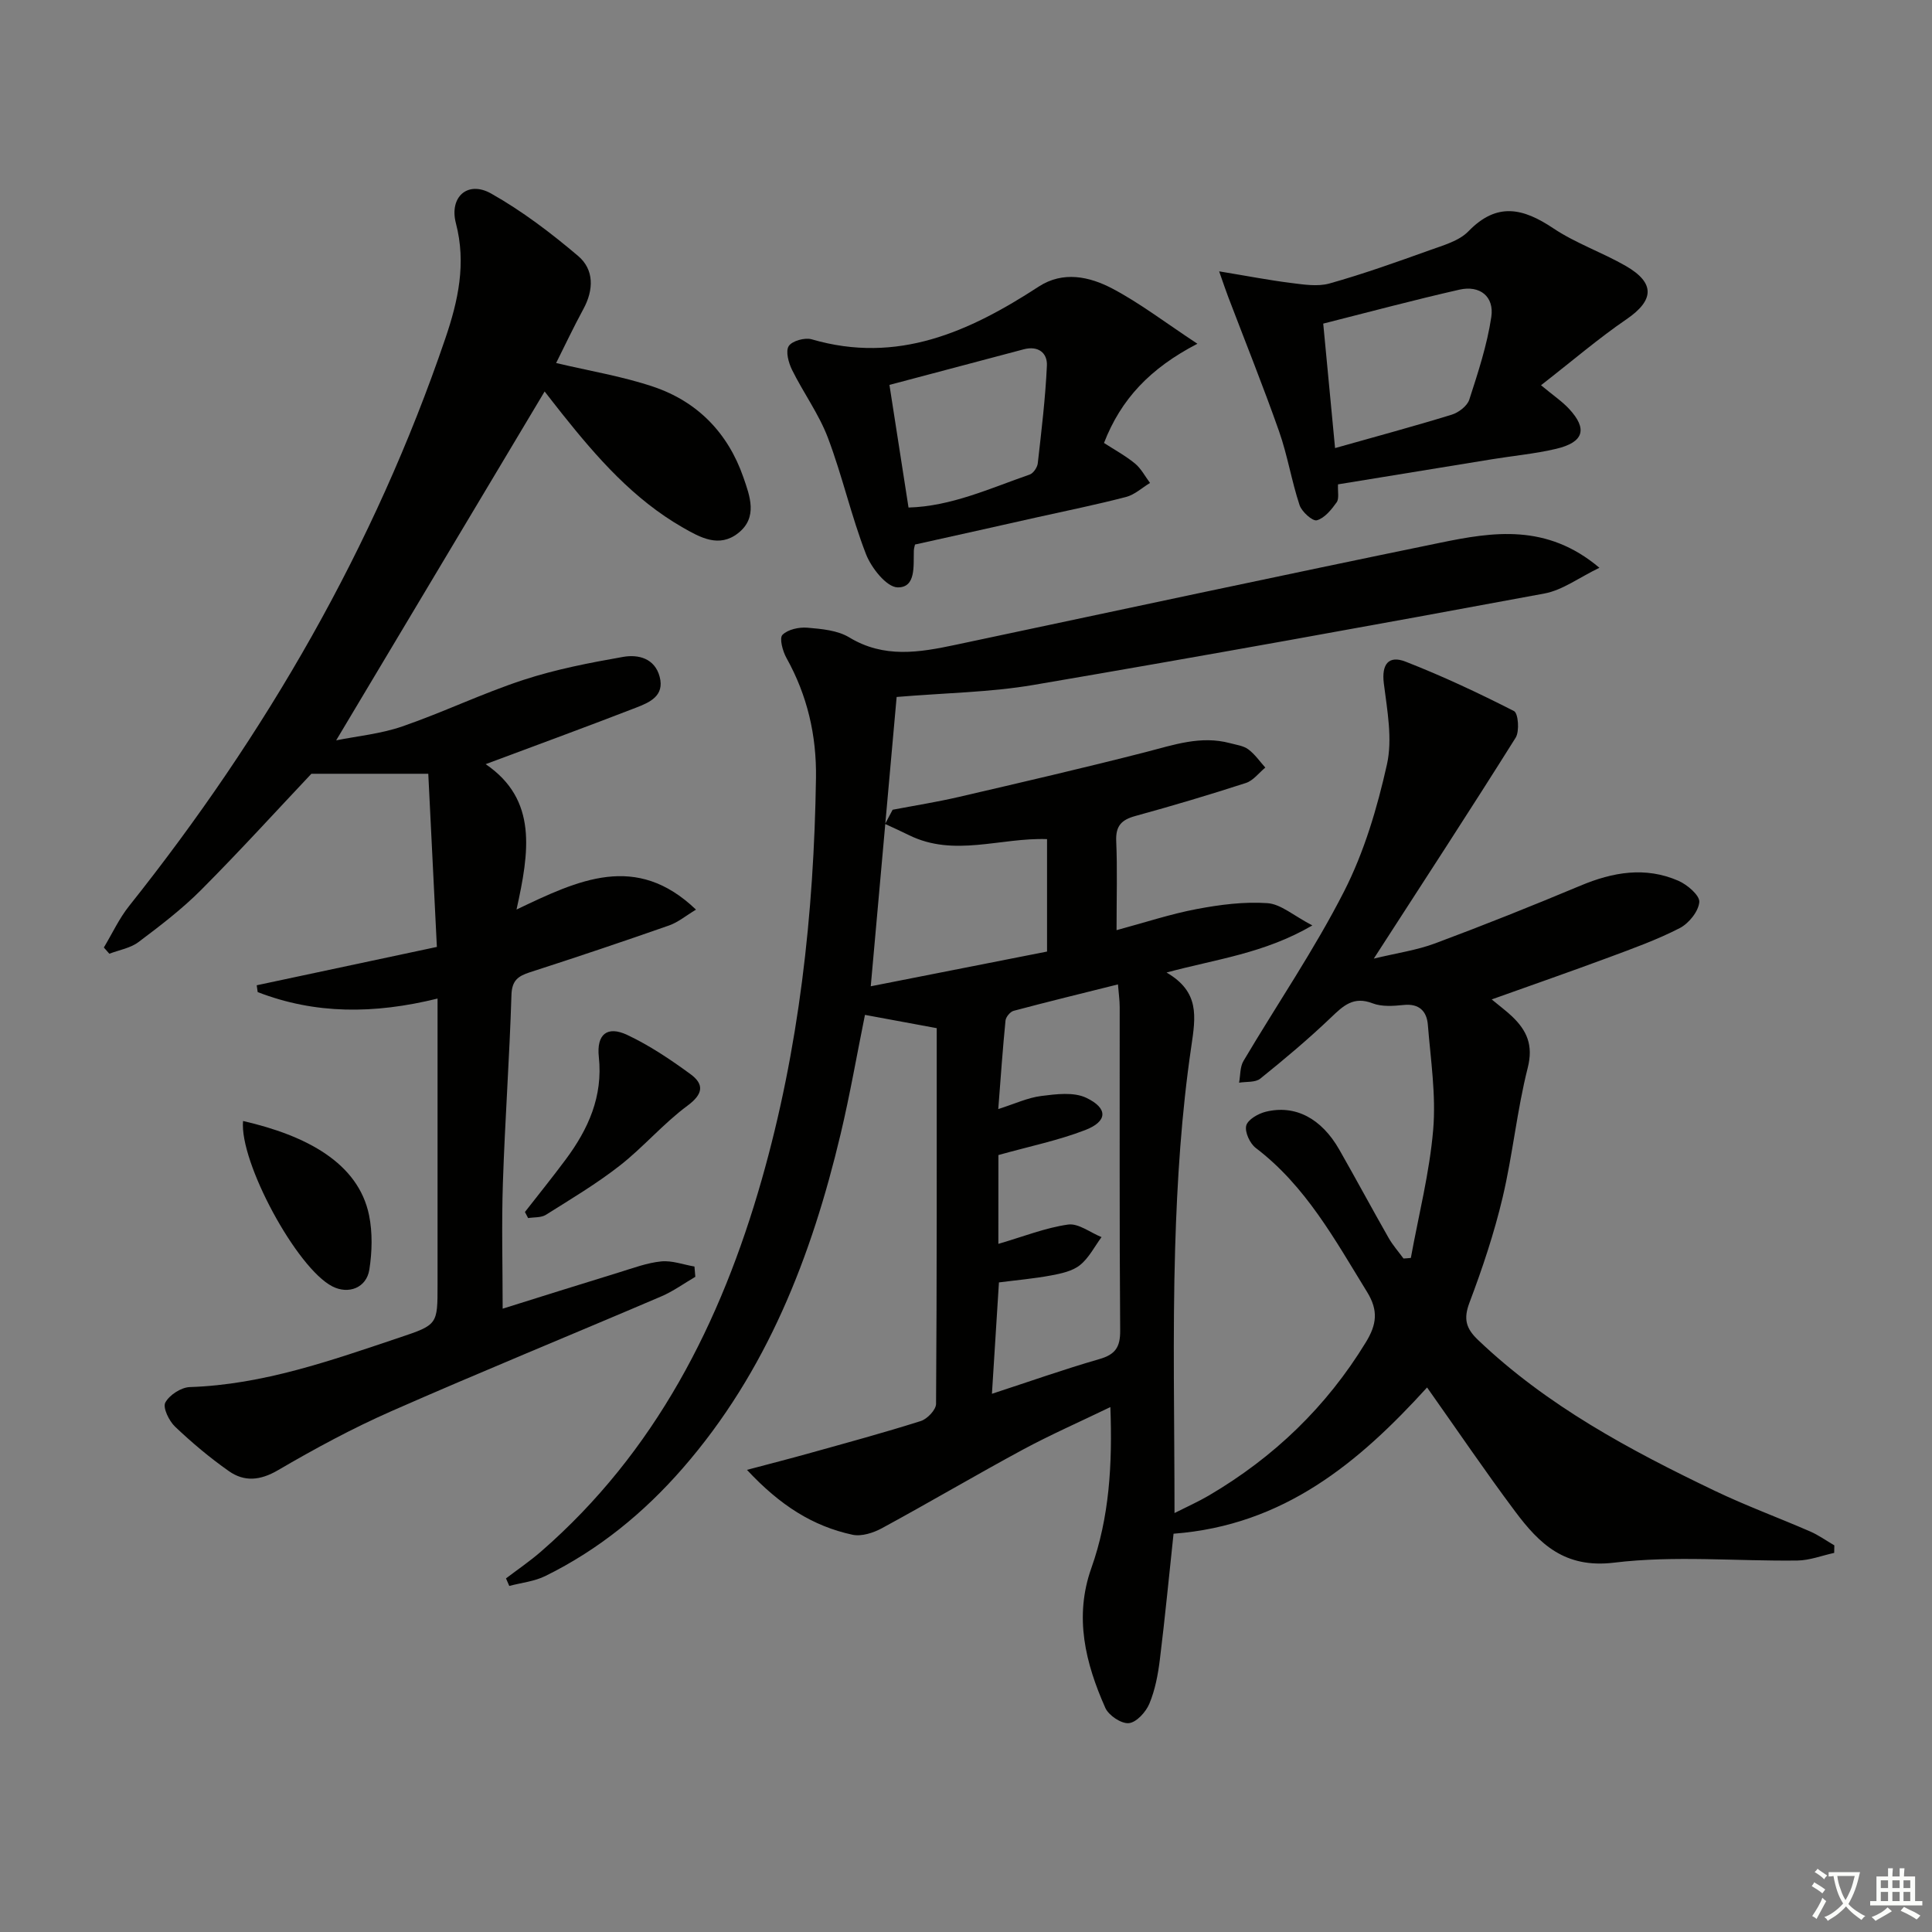 <svg enable-background="new 0 0 400 400" viewBox="0 0 400 400" xmlns="http://www.w3.org/2000/svg"><rect x="0" y="0" width="400" height="400" fill="#808080" stroke="none"/><path d="m377.9 391.2c-.2.3-.4.5-.6.8-.7-.6-1.4-1-2.2-1.5.2-.3.4-.5.5-.8.6.4 1.4.8 2.3 1.5zm-1.8 6.1c-.2-.2-.5-.4-.9-.6.4-.6.8-1.2 1.2-1.9s.7-1.3.9-1.9c.3.3.5.5.8.7-.7 1.3-1.4 2.6-2 3.7zm2.2-9c-.3.3-.5.5-.6.8-.6-.6-1.3-1.1-2-1.5.3-.3.5-.5.6-.7.6.5 1.3.9 2 1.4zm.3.2v-.9h2 4.5c-.3 1.3-.6 2.5-1 3.6s-.9 2.1-1.4 3c.4.5 1 1 1.6 1.4s1.2.8 1.9 1.1c-.3.2-.5.4-.8.8-.4-.3-1-.7-1.6-1.2s-1.2-1.1-1.6-1.6c-.5.6-1.1 1.1-1.7 1.6s-1.4.9-2.1 1.4c-.1-.3-.3-.5-.7-.8.6-.2 1.2-.5 1.9-1s1.4-1.1 2-1.8c-.5-.8-.9-1.6-1.2-2.5s-.6-2-.8-3.2c-.4.1-.7.1-1 .1zm2.5 2.7c.3 1 .7 1.7 1 2.2.3-.5.6-1.1 1-2s.6-1.9.9-3h-3.2-.4c.1.9.3 1.8.7 2.8z" fill="#fbfcfa"/><path d="m396.5 388.5v1.5 3.6h1.5v.9c-.4 0-1 0-1.7 0h-7.9c-.5 0-.9 0-1.2 0v-.9h1.3v-3.5c0-.7 0-1.2 0-1.6h2.4c0-.8 0-1.4 0-1.7h1c0 .3-.1.8-.1 1.7h1.5c0-.8 0-1.4 0-1.7h1c0 .3-.1.9-.1 1.7zm-8.2 9.2c-.2-.3-.5-.5-.8-.8.8-.3 1.4-.6 1.9-.9s1-.7 1.4-1.1c.3.3.6.5.9.8-1.6 1-2.8 1.6-3.4 2zm2.6-6.8v-1.6h-1.5v1.6zm0 2.7v-1.9h-1.5v1.9zm2.4-2.7v-1.6h-1.5v1.6zm0 2.7v-1.9h-1.5v1.9zm.2 2 .7-.8c.4.2.9.5 1.6.8s1.3.7 1.8 1c-.3.3-.5.6-.8.8-.4-.3-1.5-1-3.3-1.8zm2-4.7v-1.6h-1.4v1.6zm0 2.7v-1.9h-1.4v1.9z" fill="#fbfcfa"/><g fill="#010100"><path d="m292.1 260.44c1.61-8.86 3.88-17.67 4.63-26.6.6-7.15-.53-14.47-1.11-21.69-.23-2.79-1.8-4.42-5.02-4.08-2.13.22-4.52.39-6.44-.35-3.95-1.52-6.05.51-8.6 2.95-4.66 4.45-9.61 8.61-14.63 12.65-1.03.83-2.91.59-4.39.84.28-1.51.17-3.26.91-4.5 6.94-11.72 14.67-23.02 20.84-35.13 4.16-8.16 6.85-17.27 8.86-26.25 1.18-5.29.06-11.2-.64-16.76-.51-4.03 1.01-5.89 4.48-4.54 7.66 2.99 15.14 6.5 22.47 10.24.88.45 1.17 4.18.34 5.51-9.41 15-19.09 29.82-29.37 45.74 4.74-1.15 8.88-1.73 12.71-3.16 10.11-3.77 20.13-7.78 30.09-11.95 6.7-2.81 13.43-3.98 20.25-1.01 1.85.8 4.46 3.04 4.34 4.41-.16 1.94-2.17 4.42-4.04 5.39-4.7 2.42-9.72 4.22-14.69 6.07-7.87 2.92-15.8 5.68-24.25 8.7 1.76 1.46 3.07 2.42 4.23 3.53 3.05 2.92 4.42 5.94 3.23 10.63-2.23 8.81-3.1 17.96-5.19 26.81-1.75 7.4-4.18 14.68-6.87 21.8-1.28 3.39-.73 5.35 1.78 7.74 14.31 13.65 31.45 22.81 49.04 31.24 6.43 3.08 13.16 5.55 19.71 8.4 1.75.76 3.34 1.91 5.01 2.88-.01.52-.02 1.04-.03 1.56-2.54.55-5.07 1.55-7.61 1.58-12.66.16-25.47-1.08-37.95.44-10.25 1.24-15.48-3.89-20.51-10.62-6.17-8.25-11.96-16.8-18.22-25.65-14.04 15.44-29.59 28.55-52.49 30.28-.93 8.68-1.76 17.37-2.83 26.02-.38 3.11-.98 6.31-2.18 9.18-.72 1.72-2.67 3.87-4.25 4.02-1.55.15-4.16-1.59-4.86-3.15-4.12-9.27-6.5-18.82-2.9-28.95 3.73-10.51 4.38-21.41 3.94-33.34-6.33 3.06-12.34 5.7-18.1 8.8-9.79 5.29-19.38 10.95-29.16 16.26-1.8.98-4.26 1.78-6.14 1.37-8.15-1.76-14.95-6.03-21.84-13.43 4.96-1.32 8.79-2.29 12.61-3.36 7.81-2.18 15.65-4.3 23.38-6.75 1.34-.42 3.16-2.33 3.16-3.56.18-25.8.14-51.59.14-77.78-4.24-.78-9.36-1.73-14.86-2.75-1.67 8.23-3.1 16.52-5.04 24.68-6.02 25.33-15.27 49.18-32.66 69.15-8.06 9.26-17.43 16.92-28.48 22.35-2.27 1.12-4.96 1.39-7.46 2.05-.23-.52-.45-1.04-.68-1.56 2.42-1.84 4.95-3.56 7.24-5.55 23.69-20.61 37.24-47.34 45.69-76.94 7.75-27.16 10.83-55.03 11.25-83.22.13-8.83-1.79-17.11-6.12-24.87-.78-1.4-1.5-4.08-.82-4.77 1.12-1.13 3.44-1.63 5.18-1.48 2.94.25 6.23.54 8.64 2 7.22 4.38 14.52 3.13 22.03 1.54 33.43-7.09 66.84-14.25 100.32-21.13 10.93-2.25 22.06-4.03 32.97 5.18-4.21 2.03-7.62 4.63-11.39 5.33-35.22 6.54-70.47 12.91-105.78 18.93-8.97 1.53-18.18 1.64-28.33 2.49-1.75 19.58-3.51 39.19-5.36 59.9 12.37-2.44 24.42-4.81 36.5-7.19 0-8.1 0-15.72 0-23.28-9.66-.34-19.23 3.79-28.56-.81-1.64-.81-3.31-1.56-4.97-2.33.52-.98 1.04-1.96 1.56-2.94 4.57-.87 9.17-1.6 13.7-2.65 12.91-3 25.83-5.99 38.67-9.28 5.8-1.49 11.43-3.49 17.51-1.85 1.28.35 2.74.52 3.74 1.26 1.37 1.01 2.38 2.5 3.54 3.79-1.33 1.09-2.5 2.7-4.03 3.19-7.58 2.46-15.22 4.73-22.9 6.84-2.87.79-4.07 2.06-3.94 5.18.25 5.8.07 11.62.07 18.45 5.91-1.59 11.18-3.35 16.6-4.37 4.81-.91 9.81-1.56 14.65-1.22 2.77.19 5.39 2.58 9.29 4.61-10 5.82-19.87 6.96-30.19 9.75 6.86 4.01 6.05 9.03 5.12 15.36-2.03 13.76-2.93 27.75-3.34 41.68-.53 17.98-.13 35.98-.13 54.87 2.65-1.34 4.95-2.36 7.11-3.63 13.45-7.9 24.36-18.37 32.52-31.75 2.23-3.66 2.61-6.54.24-10.39-6.64-10.78-12.67-21.92-23.05-29.82-1.22-.93-2.31-3.31-1.97-4.63.33-1.25 2.49-2.49 4.06-2.87 6.09-1.49 11.51 1.38 15.2 7.84 3.46 6.07 6.76 12.22 10.22 18.29.86 1.51 2.05 2.85 3.08 4.26.5-.02 1.01-.07 1.52-.12zm-85.4-2.91c5.24-1.53 9.76-3.34 14.44-4 2.14-.3 4.6 1.67 6.92 2.6-1.46 1.98-2.62 4.33-4.48 5.81-1.57 1.25-3.91 1.74-5.99 2.13-3.54.66-7.14.97-10.77 1.44-.48 7.68-.96 15.17-1.45 23.06 7.71-2.52 14.91-5.07 22.23-7.18 3.31-.95 4.35-2.46 4.32-5.93-.17-22.32-.08-44.65-.1-66.97 0-1.41-.21-2.82-.36-4.68-7.52 1.88-14.58 3.6-21.6 5.47-.71.19-1.61 1.28-1.68 2.02-.57 5.72-.97 11.46-1.5 18.32 3.42-1.09 6.11-2.36 8.91-2.71 3.08-.39 6.72-.86 9.31.38 4.56 2.17 4.42 4.9-.25 6.69-5.59 2.15-11.54 3.37-17.94 5.16-.01 5.19-.01 11.59-.01 18.39z"/><path d="m90.59 206.74c-13.18 3.25-25.36 3.26-37.24-1.34-.07-.47-.13-.94-.2-1.41 12.48-2.65 24.95-5.31 37.3-7.94-.63-12.72-1.2-24.13-1.78-35.85-7.99 0-15.66 0-24.2 0-6.99 7.4-14.7 15.88-22.78 24-3.97 3.99-8.5 7.45-13.01 10.84-1.67 1.26-4.01 1.64-6.04 2.42-.38-.43-.76-.86-1.14-1.29 1.73-2.87 3.15-5.98 5.22-8.58 28.32-35.55 50.78-74.35 65.48-117.51 2.67-7.84 4.36-15.54 2.19-23.86-1.42-5.45 2.44-8.88 7.28-6.16 6.41 3.61 12.39 8.16 18.03 12.94 3.32 2.82 3.25 7 1.08 10.99-2.04 3.75-3.86 7.62-5.64 11.17 6.96 1.65 13.71 2.75 20.1 4.9 9.17 3.08 15.49 9.59 18.67 18.77 1.33 3.84 3.04 8.28-1.06 11.53-3.95 3.13-7.84.95-11.5-1.15-10.18-5.84-17.74-14.47-24.93-23.49-1.33-1.66-2.62-3.35-3.66-4.67-14.36 24.03-28.63 47.9-43.16 72.23 4.31-.87 9.19-1.33 13.69-2.88 8.46-2.92 16.58-6.85 25.07-9.63 6.69-2.19 13.7-3.55 20.66-4.77 3.14-.55 6.55.29 7.56 4.13 1.04 3.96-2.1 5.3-4.86 6.37-10.17 3.94-20.41 7.69-31.17 11.71 10.8 7.36 9.02 18.2 6.39 30.1 12.83-6.12 24.74-11.88 37.16.02-2.07 1.24-3.69 2.61-5.56 3.27-9.56 3.35-19.17 6.58-28.81 9.69-2.47.8-3.75 1.69-3.84 4.72-.4 12.96-1.34 25.89-1.77 38.85-.29 8.6-.05 17.21-.05 26.09 7.76-2.43 15.96-5.02 24.18-7.54 2.86-.88 5.73-1.96 8.66-2.25 2.23-.22 4.57.67 6.87 1.06.06.71.12 1.42.18 2.13-2.35 1.37-4.58 3-7.06 4.06-18.63 7.97-37.4 15.63-55.94 23.79-8.03 3.54-15.81 7.75-23.39 12.18-3.69 2.16-6.98 2.46-10.2.19-3.93-2.76-7.65-5.89-11.13-9.2-1.24-1.18-2.57-3.92-2.02-4.97.83-1.57 3.27-3.16 5.07-3.22 15.21-.5 29.3-5.52 43.47-10.27 7.86-2.63 7.83-2.71 7.83-10.89 0-17.66 0-35.33 0-52.99 0-1.83 0-3.65 0-6.29z"/><path d="m252.41 56.18c5.78.95 10.26 1.82 14.77 2.39 2.67.33 5.59.82 8.08.12 7.01-1.97 13.89-4.43 20.75-6.89 2.8-1.01 6.06-1.9 8.01-3.91 5.9-6.09 11.3-4.82 17.58-.62 4.65 3.11 10.12 4.98 15 7.79 6.14 3.54 5.87 7.12.16 11.03-5.82 3.98-11.21 8.61-17.71 13.67 2.6 2.16 4.38 3.35 5.8 4.88 3.89 4.18 3.07 6.93-2.69 8.29-4.34 1.02-8.83 1.43-13.24 2.15-10.62 1.72-21.23 3.46-31.9 5.2-.08 1.52.27 2.94-.28 3.72-1.08 1.51-2.49 3.27-4.1 3.72-.88.24-3.12-1.76-3.58-3.14-1.66-5.01-2.49-10.3-4.24-15.27-3.29-9.35-7-18.56-10.53-27.83-.47-1.22-.87-2.44-1.88-5.3zm24 36.59c8.32-2.35 16.27-4.49 24.14-6.91 1.44-.44 3.22-1.8 3.65-3.12 1.82-5.62 3.69-11.31 4.56-17.12.63-4.25-2.39-6.61-6.6-5.65-9.35 2.12-18.62 4.61-28.2 7.03.82 8.66 1.63 17.17 2.45 25.77z"/><path d="m189.44 112.74c-.07.34-.23.81-.24 1.29-.1 3.11.48 7.65-3.36 7.58-2.28-.04-5.44-4.03-6.55-6.89-3.05-7.86-4.89-16.19-7.88-24.08-1.86-4.91-5.07-9.3-7.42-14.05-.73-1.48-1.38-3.86-.69-4.94.7-1.08 3.34-1.81 4.75-1.4 17.77 5.19 32.63-1.56 47-10.91 5.04-3.28 10.51-2.09 15.24.4 5.71 3.01 10.9 7 17.62 11.43-9.8 5.08-15.82 11.46-19.34 20.54 2.11 1.37 4.42 2.62 6.41 4.25 1.28 1.05 2.1 2.67 3.12 4.03-1.65.99-3.18 2.44-4.96 2.9-6.09 1.59-12.27 2.84-18.42 4.21-8.37 1.89-16.76 3.75-25.28 5.64zm-1.34-7.66c8.81-.24 16.85-3.97 25.09-6.83.75-.26 1.57-1.47 1.67-2.32.76-6.74 1.58-13.48 1.89-20.24.12-2.65-1.83-4.16-4.8-3.37-9.24 2.46-18.49 4.9-27.8 7.37 1.18 7.66 2.5 16.09 3.95 25.39z"/><path d="m50.32 232.09c13.08 3 23.86 8.66 26.09 19.51.74 3.62.63 7.59.06 11.26-.6 3.79-4.33 5.18-7.65 3.48-7.4-3.78-19.27-25.76-18.5-34.25z"/><path d="m108.68 250.93c2.82-3.62 5.71-7.19 8.45-10.88 4.67-6.28 7.73-13.04 6.85-21.23-.5-4.69 1.74-6.5 5.88-4.55 4.61 2.17 8.94 5.08 13.07 8.1 2.84 2.07 2.74 4.08-.58 6.54-5 3.69-9.11 8.57-14.02 12.41-4.82 3.77-10.12 6.93-15.32 10.2-.98.61-2.43.47-3.67.67-.21-.43-.44-.84-.66-1.26z"/></g></svg>